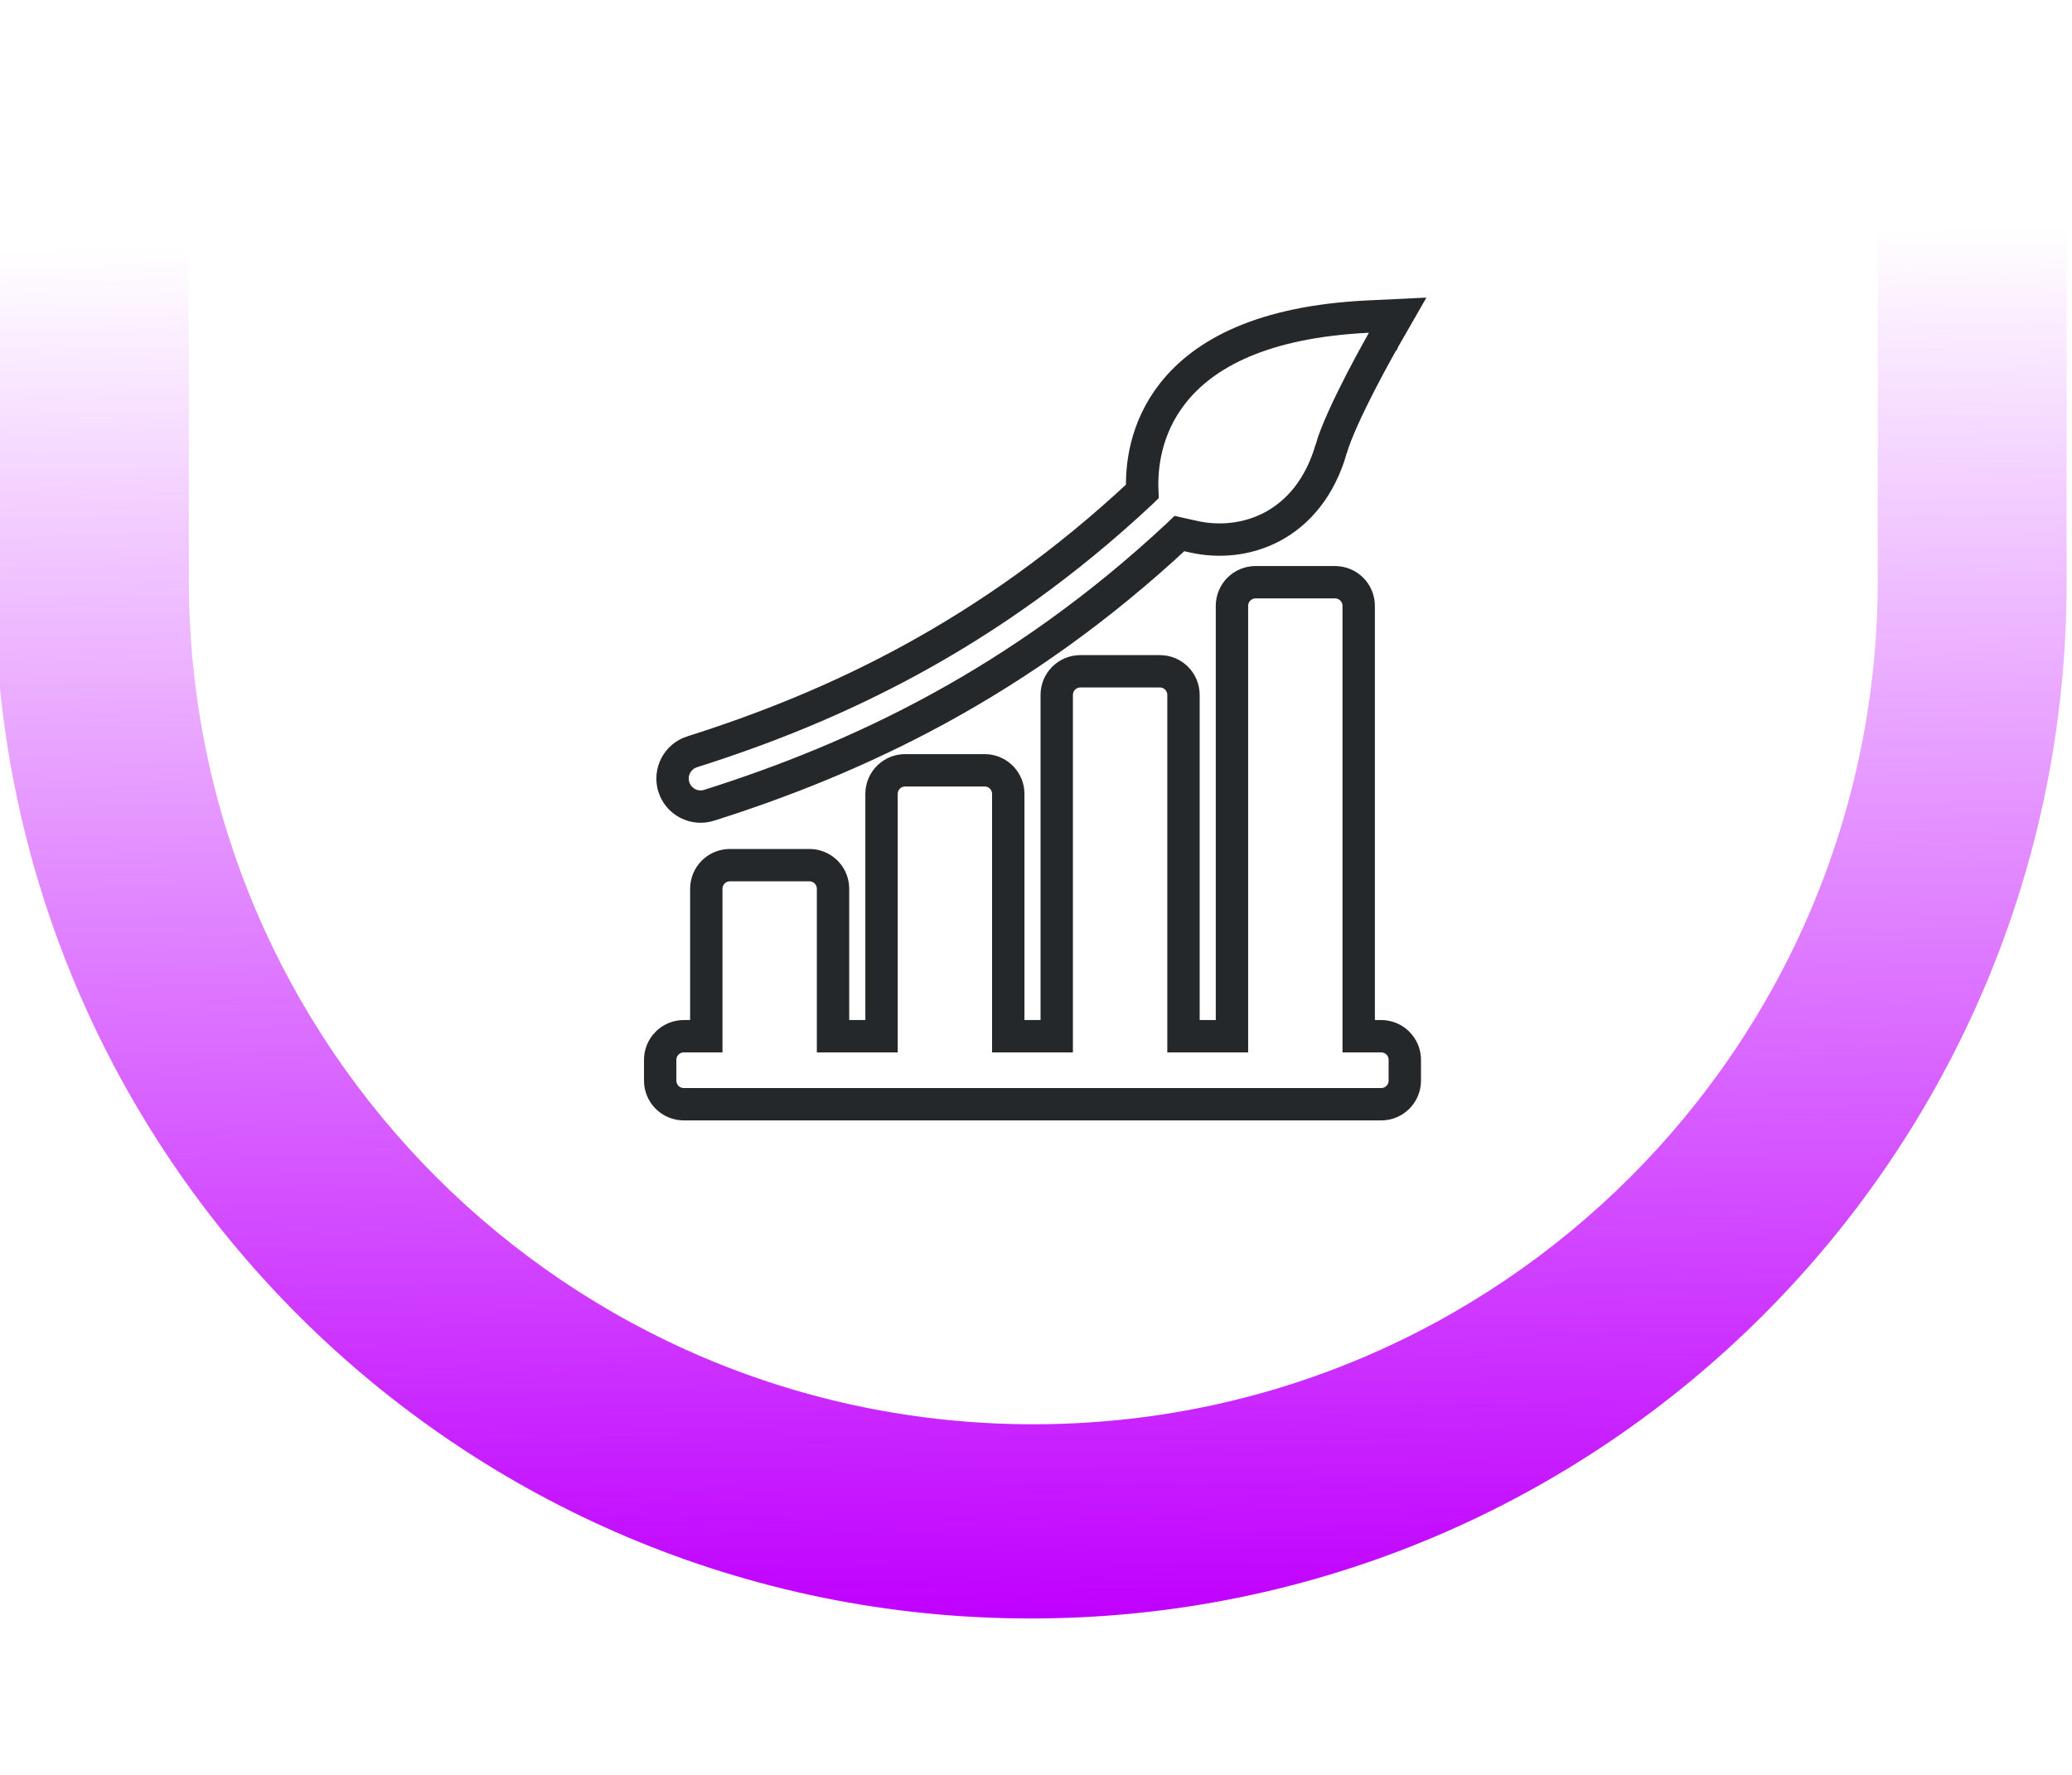 <svg width="384" height="329" viewBox="0 0 384 329" fill="none" xmlns="http://www.w3.org/2000/svg">
<g clip-path="url(#clip0_1015_934)">
<path d="M256.307 63.171L256.306 63.173C256.305 63.174 256.304 63.176 256.302 63.179C256.299 63.185 256.294 63.194 256.287 63.206C256.273 63.231 256.251 63.268 256.223 63.317C256.167 63.416 256.083 63.564 255.976 63.755C255.761 64.136 255.451 64.692 255.072 65.38C254.313 66.758 253.28 68.665 252.187 70.786C249.959 75.109 247.621 80.042 246.701 83.219L246.702 83.22C244.645 90.322 240.667 95.001 235.866 97.583C231.126 100.132 225.826 100.509 221.258 99.493L218.594 98.9L218.413 99.074C188.802 126.729 158.687 140.631 131.412 149.266C128.674 150.132 125.751 148.615 124.884 145.879V145.878C124.018 143.14 125.536 140.218 128.272 139.352H128.273C154.458 131.062 183.206 117.781 211.492 91.309C211.562 91.243 211.63 91.173 211.699 91.106C211.504 86.619 212.206 79.411 217.383 72.849C223.177 65.506 234.053 59.617 253.56 58.684L259.028 58.422L256.307 63.171ZM251.803 192.072H255.975C257.063 192.072 258.109 192.478 258.911 193.203L259.068 193.353L259.07 193.354C259.889 194.174 260.35 195.287 260.35 196.447V200.305C260.35 201.465 259.889 202.578 259.07 203.397L259.068 203.399C258.248 204.218 257.135 204.68 255.975 204.68H126.725C125.565 204.68 124.452 204.218 123.632 203.399L123.63 203.397C122.811 202.578 122.35 201.465 122.35 200.305V196.447C122.35 195.287 122.811 194.174 123.63 193.354L123.632 193.353C124.452 192.534 125.565 192.072 126.725 192.072H130.897V164.738C130.897 163.578 131.359 162.465 132.179 161.645L132.336 161.495C133.139 160.769 134.185 160.363 135.272 160.363H150.008C151.096 160.363 152.142 160.769 152.945 161.495L153.102 161.645L153.251 161.802C153.978 162.604 154.383 163.65 154.383 164.738V192.072H163.373V147.157C163.373 145.998 163.833 144.885 164.655 144.063L164.812 143.913C165.615 143.186 166.661 142.782 167.748 142.782H182.484C183.57 142.782 184.617 143.186 185.42 143.913L185.578 144.063L185.727 144.221C186.454 145.024 186.859 146.07 186.859 147.157V192.072H195.841V128.806C195.841 126.39 197.8 124.431 200.216 124.431H214.959C217.375 124.431 219.334 126.389 219.334 128.806V192.072H228.317V112.295C228.317 111.135 228.778 110.021 229.599 109.2C230.42 108.38 231.533 107.92 232.692 107.92H247.428C248.587 107.92 249.7 108.38 250.52 109.2C251.342 110.021 251.803 111.134 251.803 112.295V192.072Z" stroke="#25282A" stroke-width="6"/>
<path d="M191 300C84.961 300 -1 214.039 -1 108L-1 30H35L35 107.5C35 193.933 105.067 264 191.5 264C277.933 264 348 193.933 348 107.5L348 30H383L383 108C383 214.039 297.039 300 191 300Z" fill="url(#paint0_linear_1015_934)"/>
</g>
<defs>
<linearGradient id="paint0_linear_1015_934" x1="191" y1="300" x2="188.064" y2="43.944" gradientUnits="userSpaceOnUse">
<stop stop-color="#C000FF"/>
<stop offset="1" stop-color="#C000FF" stop-opacity="0"/>
</linearGradient>
<clipPath id="clip0_1015_934">
<rect width="384" height="329" fill="white"/>
</clipPath>
</defs>
</svg>
